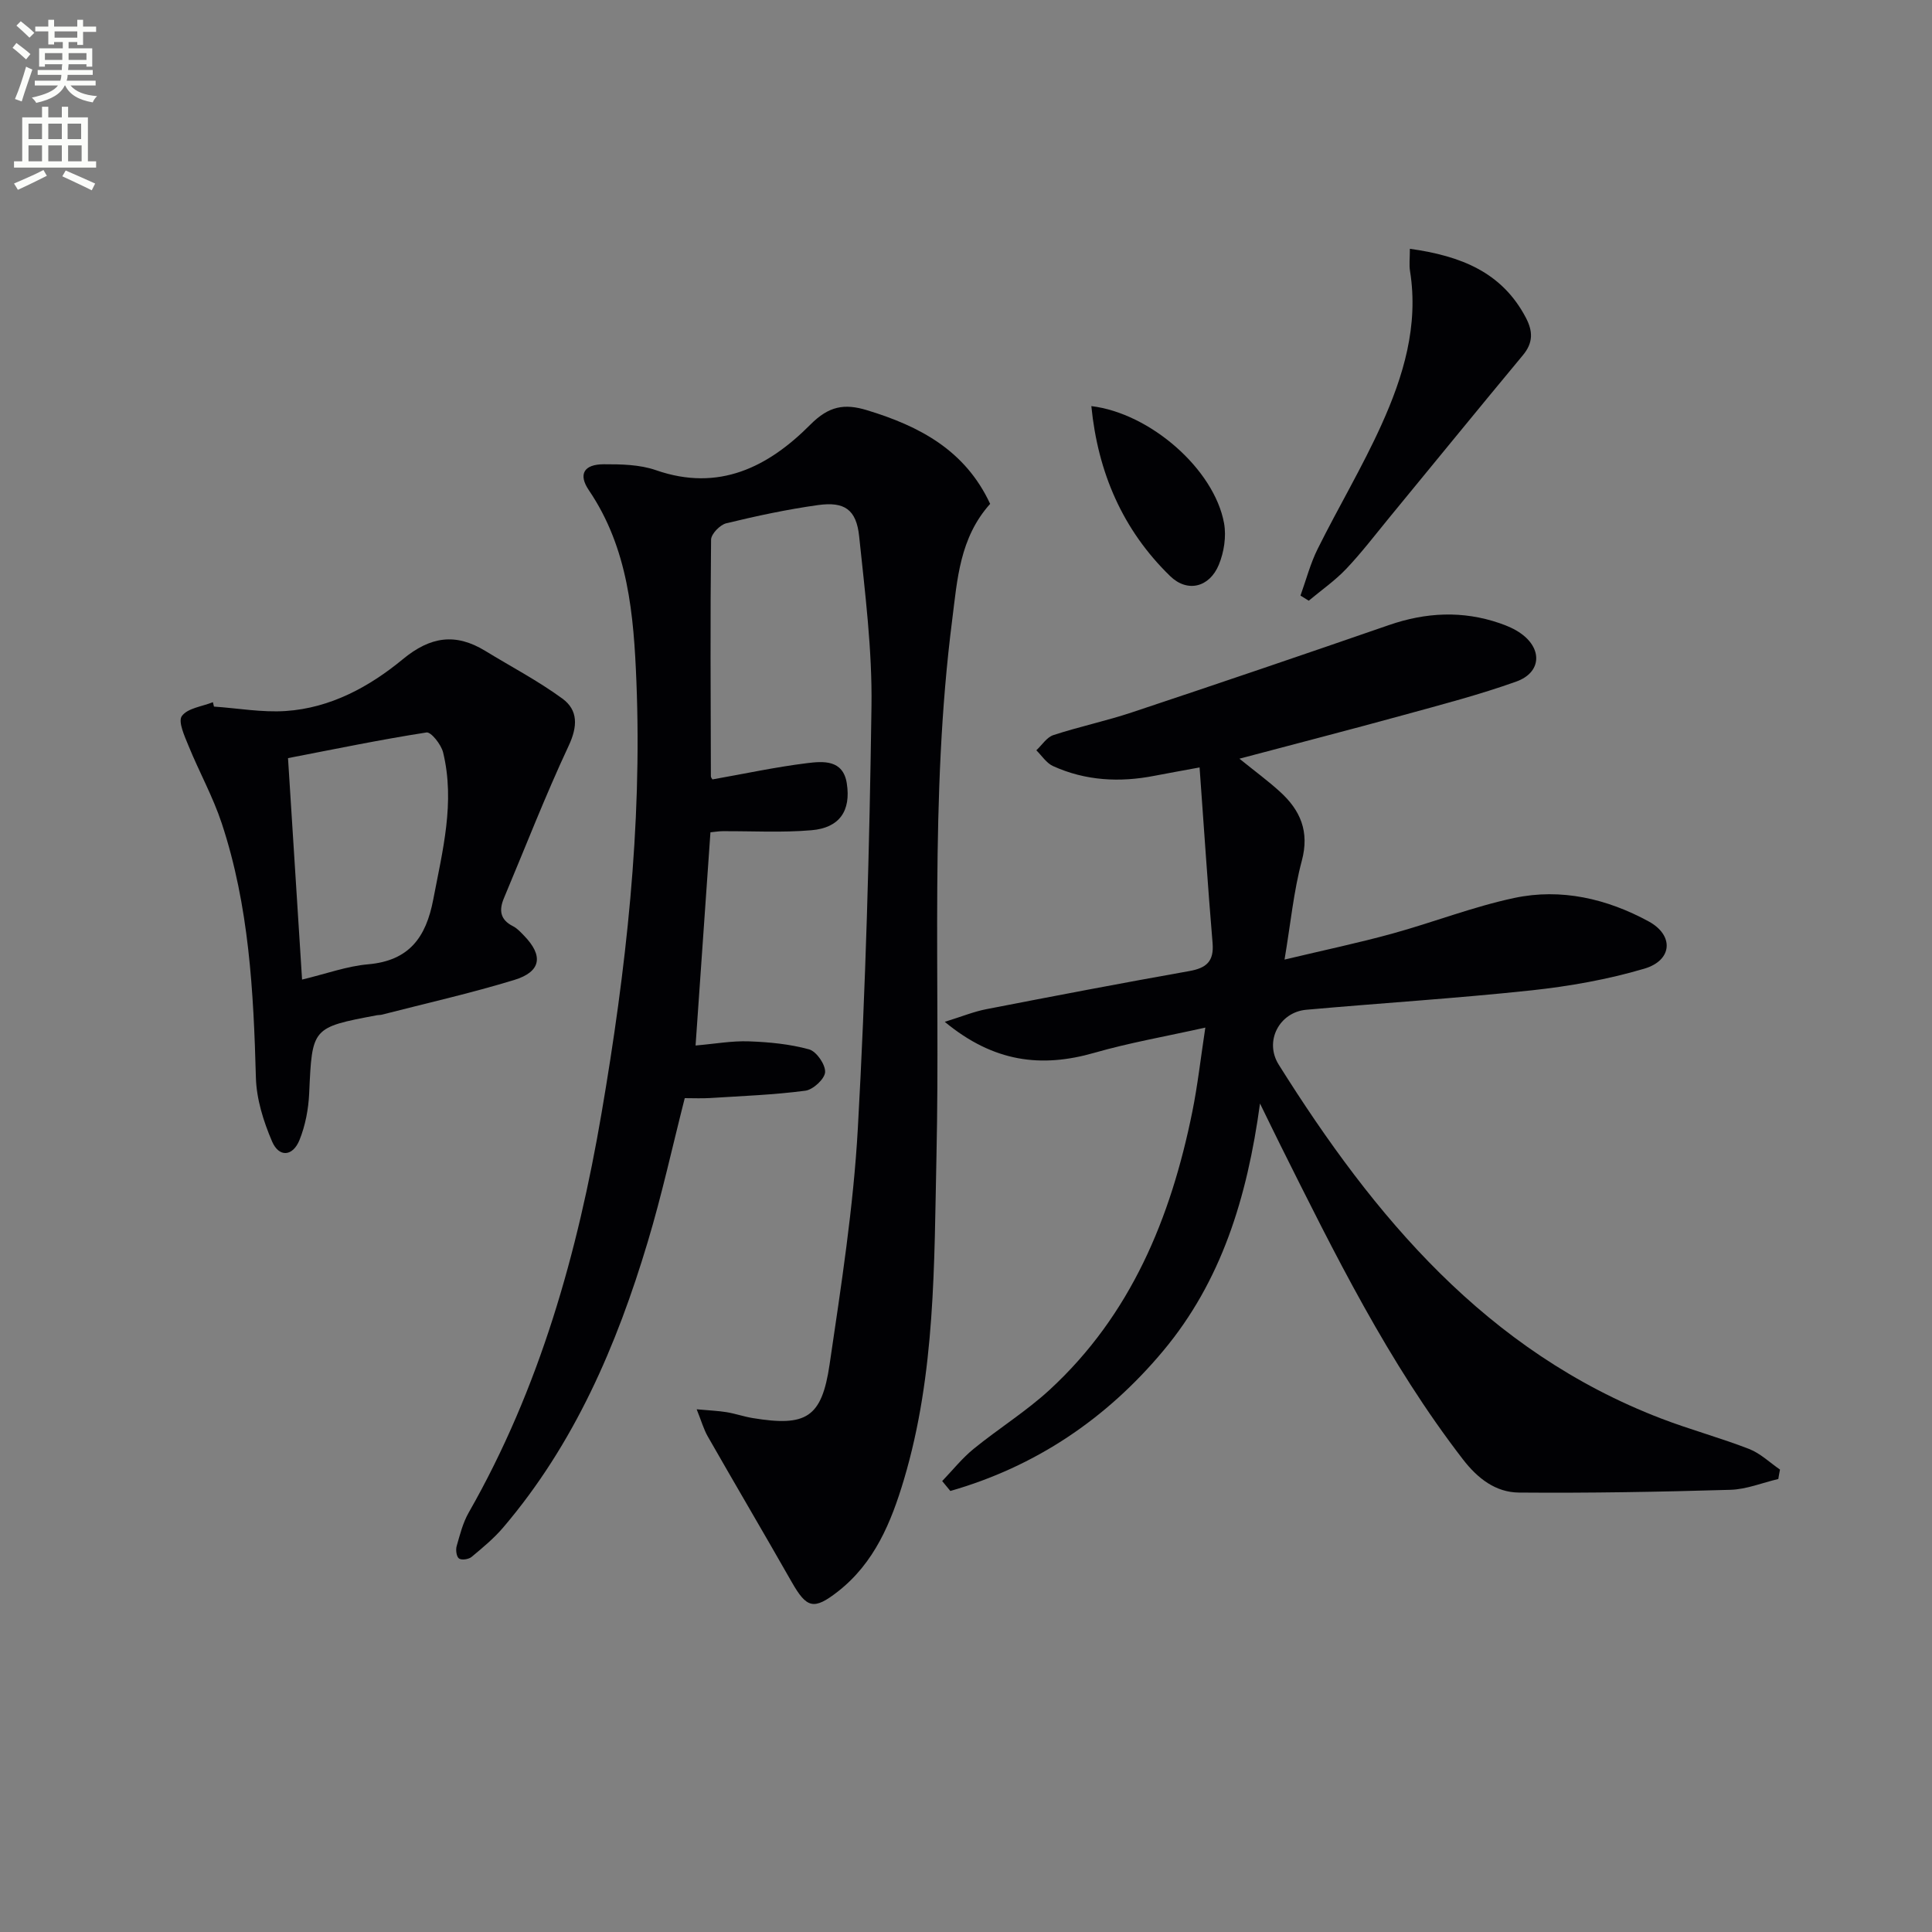 <svg enable-background="new 0 0 400 400" viewBox="0 0 400 400" xmlns="http://www.w3.org/2000/svg"><rect x="0" y="0" width="400" height="400" fill="#808080" stroke="none"/><path d="m2.6 9.9.8-1c.9.7 1.9 1.4 2.9 2.3l-.9 1.1c-1.1-1-2-1.8-2.8-2.4zm.5 10.6c.9-2.1 1.6-4.3 2.3-6.7.4.2.8.4 1.3.6-.7 2.1-1.5 4.3-2.2 6.6zm.3-15.2.9-.9c1 .8 2 1.6 2.8 2.4l-1 1c-.9-.9-1.8-1.7-2.7-2.5zm12.6-1.2h1.2v1.4h2.7v1.1h-2.7v2.7h-1.2v-.6h-1.8v1.3h4.9v3.8h-1.2v-.5h-3.7c0 .4-.1.9-.1 1.2h5.1v1h-5.2c0 .5-.1.9-.2 1.2h6v1h-5.2c1.1 1.3 2.9 2 5.5 2.2-.4.4-.7.8-.9 1.3-2.9-.5-4.8-1.6-5.7-3.5h-.1c-.8 1.7-2.7 2.9-5.9 3.6-.2-.4-.6-.8-.9-1.1 2.8-.6 4.6-1.4 5.4-2.5h-4.8v-1h5.3c.1-.3.2-.7.2-1.2h-4.9v-1h5c0-.4 0-.8.1-1.2h-3.6v.5h-1.2v-3.8h4.9v-1.3h-1.8v.5h-1.2v-2.7h-2.7v-1h2.7v-1.4h1.2v1.4h4.8zm-6.7 8.3h3.6c0-.4 0-.9 0-1.4h-3.6zm1.9-4.6h4.8v-1.3h-4.7v1.3zm6.7 3.2h-3.7v1.4h3.7z" fill="#fbfcfa"/><path d="m8.7 22.1h1.3v2.2h2.8v-2.2h1.3v2.2h4.1v9.1h1.7v1.3h-17v-1.3h1.7v-9.1h4.1zm.3 13.1.7 1.2c-1.8.9-3.8 1.9-6 2.9-.2-.4-.5-.8-.8-1.3 2.3-1 4.4-1.9 6.1-2.8zm-3.1-6.4h2.8v-3.2h-2.8zm0 4.6h2.8v-3.3h-2.8zm4.1-4.6h2.8v-3.2h-2.8zm0 4.6h2.8v-3.3h-2.8zm3.6 1.9c2.1.9 4.1 1.8 6.1 2.7l-.7 1.4c-2.2-1.1-4.2-2-6.1-2.9zm3.2-9.7h-2.8v3.2h2.8zm-2.7 7.8h2.8v-3.3h-2.8z" fill="#fbfcfa"/><g fill="#010104"><path d="m205 104.32c-6.33 7.05-6.8 15.71-7.86 24.03-4.71 36.8-2.44 73.81-3.25 110.74-.49 22.55-.19 45.26-6.74 67.24-2.64 8.86-6.1 17.26-13.69 23.19-4.98 3.88-6.44 3.47-9.55-1.99-5.74-10.08-11.63-20.07-17.38-30.14-.85-1.49-1.32-3.2-2.29-5.61 2.7.25 4.47.31 6.22.6 1.8.3 3.54.91 5.34 1.21 11.11 1.83 14.33-.03 15.96-11.11 2.39-16.25 4.94-32.56 5.85-48.93 1.62-29.05 2.41-58.16 2.82-87.26.17-11.74-1.33-23.53-2.55-35.24-.58-5.56-3.02-7.24-8.51-6.48-6.39.89-12.73 2.25-19 3.77-1.29.31-3.13 2.2-3.15 3.39-.18 16.32-.09 32.65-.04 48.98 0 .28.27.55.32.66 6.58-1.16 13.05-2.56 19.6-3.37 3.34-.41 7.45-.75 8.22 4.18.89 5.7-1.51 9.22-7.31 9.71-6.11.53-12.3.16-18.46.2-.64 0-1.29.11-2.46.23-1.01 14.44-2.01 28.79-3.08 44.14 4.01-.34 7.54-.99 11.04-.86 4.18.15 8.45.56 12.46 1.66 1.52.42 3.4 3.13 3.32 4.71-.07 1.4-2.49 3.64-4.09 3.85-6.56.86-13.19 1.1-19.8 1.52-1.64.1-3.3.02-5.17.02-2.54 9.96-4.72 19.97-7.66 29.75-6.43 21.47-15.19 41.84-29.92 59.13-1.92 2.26-4.26 4.19-6.55 6.1-.6.5-2.04.72-2.6.34-.53-.36-.72-1.77-.5-2.55.68-2.38 1.3-4.88 2.52-7 14.69-25.74 22.55-53.79 27.49-82.7 5.05-29.53 8.42-59.29 7.21-89.33-.55-13.77-1.68-27.57-9.84-39.6-2.25-3.32-1.02-5.37 3.08-5.38 3.62-.01 7.47.06 10.82 1.23 13.04 4.54 23.26-.69 31.96-9.44 3.82-3.84 7.03-4.42 11.76-2.97 10.85 3.3 20.3 8.28 25.46 19.38z"/><path d="m368.18 306.21c-3.31.78-6.61 2.15-9.94 2.24-14.58.43-29.17.69-43.75.57-4.83-.04-8.55-2.91-11.61-6.88-15.46-20.04-26.57-42.59-37.8-65.08-1.18-2.37-2.33-4.75-4.21-8.59-2.67 19.6-8.04 36.83-20.01 51.17-11.82 14.16-26.51 24.01-44.1 29.05-.56-.68-1.13-1.37-1.69-2.05 2.15-2.24 4.11-4.71 6.5-6.66 5.15-4.2 10.87-7.75 15.74-12.23 16.85-15.52 25.1-35.61 29.54-57.55 1.11-5.48 1.73-11.06 2.7-17.45-8.28 1.85-15.74 3.14-22.97 5.22-10.95 3.14-20.82 1.99-30.98-6.41 3.58-1.11 6.05-2.13 8.61-2.62 13.99-2.72 27.99-5.4 42.02-7.89 3.54-.63 5.14-1.99 4.82-5.81-1-11.86-1.77-23.75-2.69-36.35-3.67.68-6.51 1.18-9.34 1.73-7.2 1.41-14.27 1.04-21-2.01-1.37-.62-2.32-2.15-3.46-3.27 1.17-1.08 2.16-2.7 3.54-3.15 5.36-1.75 10.91-2.92 16.25-4.7 17.78-5.92 35.52-11.95 53.23-18.08 7.64-2.64 15.22-3.02 22.89-.39 1.56.53 3.15 1.21 4.47 2.17 4.45 3.2 4.16 8.07-1.01 9.92-7.63 2.73-15.51 4.78-23.33 6.93-11.02 3.03-22.09 5.88-33.99 9.04 3.24 2.62 5.94 4.6 8.41 6.85 4.22 3.84 6.12 8.23 4.51 14.27-1.69 6.31-2.31 12.91-3.58 20.47 8.22-1.96 15.31-3.45 22.29-5.37 8.47-2.33 16.72-5.57 25.29-7.39 9.7-2.06 19.19.17 27.81 4.86 5.29 2.88 4.92 8.06-.89 9.78-7.57 2.24-15.49 3.64-23.36 4.49-15.51 1.66-31.1 2.63-46.64 4.02-5.54.49-8.77 6.49-5.7 11.37 19.76 31.51 43.02 59.35 79.1 73.23 6.02 2.32 12.29 4 18.3 6.34 2.33.91 4.27 2.81 6.38 4.26-.14.64-.24 1.29-.35 1.95z"/><path d="m44.3 146.29c4.94.34 9.92 1.24 14.82.92 9.27-.61 17.34-5 24.27-10.72 5.73-4.73 10.93-5.48 17.08-1.73 5.34 3.27 10.93 6.19 15.97 9.88 3.28 2.4 3.17 5.77 1.29 9.78-4.84 10.34-8.97 21.01-13.4 31.54-1.04 2.48-.8 4.45 1.86 5.79.86.43 1.58 1.22 2.27 1.93 4.09 4.18 3.61 7.51-2.02 9.22-9.02 2.75-18.25 4.83-27.39 7.18-.32.08-.67.05-.99.11-13.53 2.55-13.43 2.55-14.05 16.2-.15 3.25-.79 6.63-2 9.63-1.39 3.44-4.24 3.66-5.68.31-1.78-4.15-3.23-8.77-3.35-13.23-.48-17.83-1.42-35.56-7.07-52.64-1.81-5.48-4.66-10.61-6.85-15.98-.83-2.03-2.24-5.08-1.41-6.23 1.19-1.65 4.2-1.97 6.43-2.87.07.3.14.61.22.91zm18.24 56.52c5.04-1.21 9.3-2.78 13.66-3.16 8.5-.74 12-5.55 13.5-13.42 1.93-10.12 4.55-20.12 2.04-30.45-.4-1.63-2.49-4.28-3.44-4.13-9.55 1.48-19.02 3.45-28.67 5.31 1 15.82 1.94 30.64 2.91 45.85z"/><path d="m291.9 51.51c10.61 1.48 19.07 4.86 24.01 14.26 1.48 2.81 1.54 5.19-.61 7.77-9.25 11.13-18.39 22.35-27.58 33.53-2.96 3.6-5.79 7.32-8.99 10.7-2.33 2.45-5.16 4.42-7.77 6.6-.57-.35-1.14-.71-1.71-1.06 1.17-3.24 2.04-6.63 3.57-9.69 4.29-8.62 9.24-16.92 13.2-25.68 4.53-10.03 7.72-20.51 5.91-31.82-.21-1.28-.03-2.6-.03-4.61z"/><path d="m225.95 84.08c12.2 1.47 25.45 13.08 27.48 24.26.49 2.73-.01 5.98-1.08 8.57-1.93 4.7-6.51 5.85-10.09 2.36-9.83-9.56-14.95-21.44-16.31-35.19z"/></g></svg>